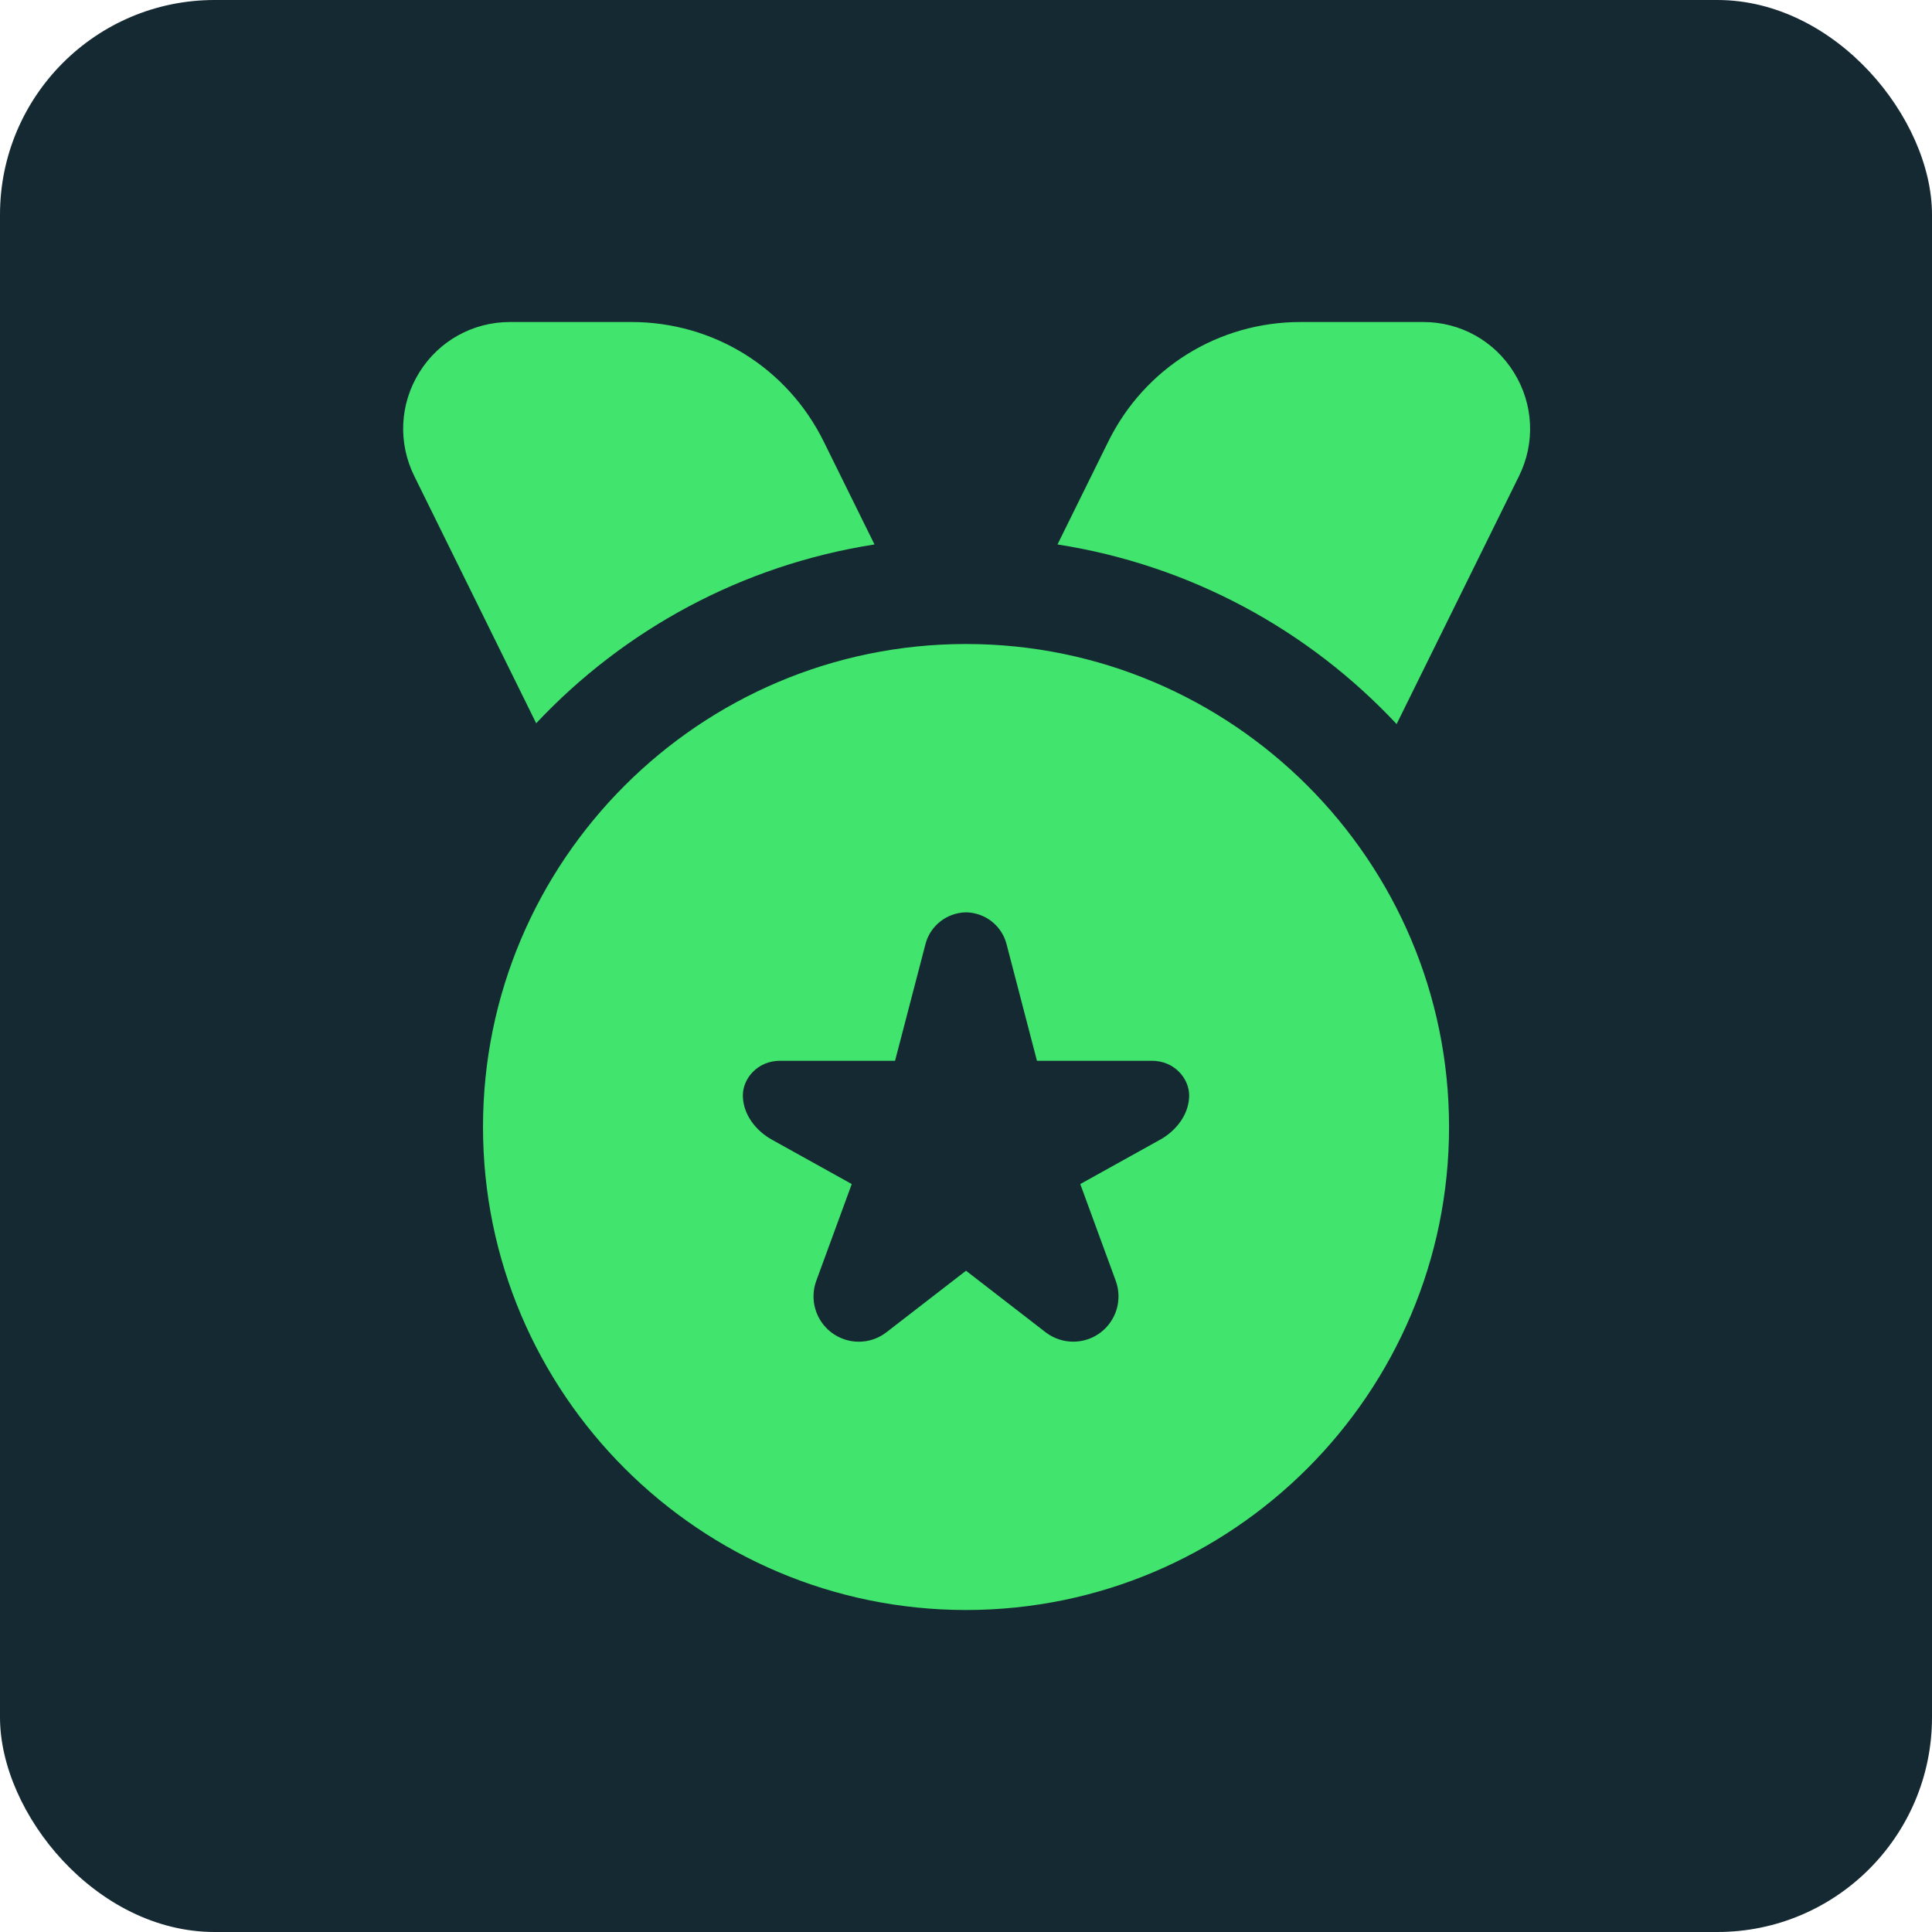 <svg fill="none" height="36" viewBox="0 0 36 36" width="36" xmlns="http://www.w3.org/2000/svg" xmlns:xlink="http://www.w3.org/1999/xlink"><clipPath id="a"><path d="m6 6h24v24h-24z"/></clipPath><rect fill="#142932" height="36" rx="4" width="36"/><g clip-path="url(#a)"><path d="m28.305 8.87-2.281 4.622c-1.639-1.751-3.84-2.96-6.319-3.347l.945-1.915c.679-1.376 2.053-2.23 3.587-2.23h2.283c.692 0 1.324.351 1.689.939.366.588.402 1.31.096 1.931zm-12.01 1.275-.945-1.915c-.679-1.376-2.053-2.23-3.587-2.23h-2.26c-.692 0-1.324.351-1.689.938-.366.589-.401 1.311-.095 1.932l2.272 4.607c1.637-1.743 3.833-2.946 6.304-3.332zm10.706 10.855c0 4.963-4.038 9-9 9s-9.001-4.037-9.001-9 4.038-9 9-9 9.001 4.037 9.001 9zm-4.843-.59c0-.306-.266-.644-.696-.644h-2.14l-.567-2.175c-.09-.345-.399-.585-.755-.591-.355.007-.665.246-.755.591l-.567 2.175h-2.14c-.43 0-.696.337-.696.644 0 .361.251.665.539.825l1.49.828-.661 1.803c-.128.349-.012.741.285.965.304.229.723.226 1.023-.007l1.482-1.146 1.482 1.146c.301.232.72.235 1.023.007.297-.224.413-.615.285-.965l-.661-1.803 1.49-.828c.288-.16.539-.464.539-.825z" fill="#41e46d"/></g></svg>